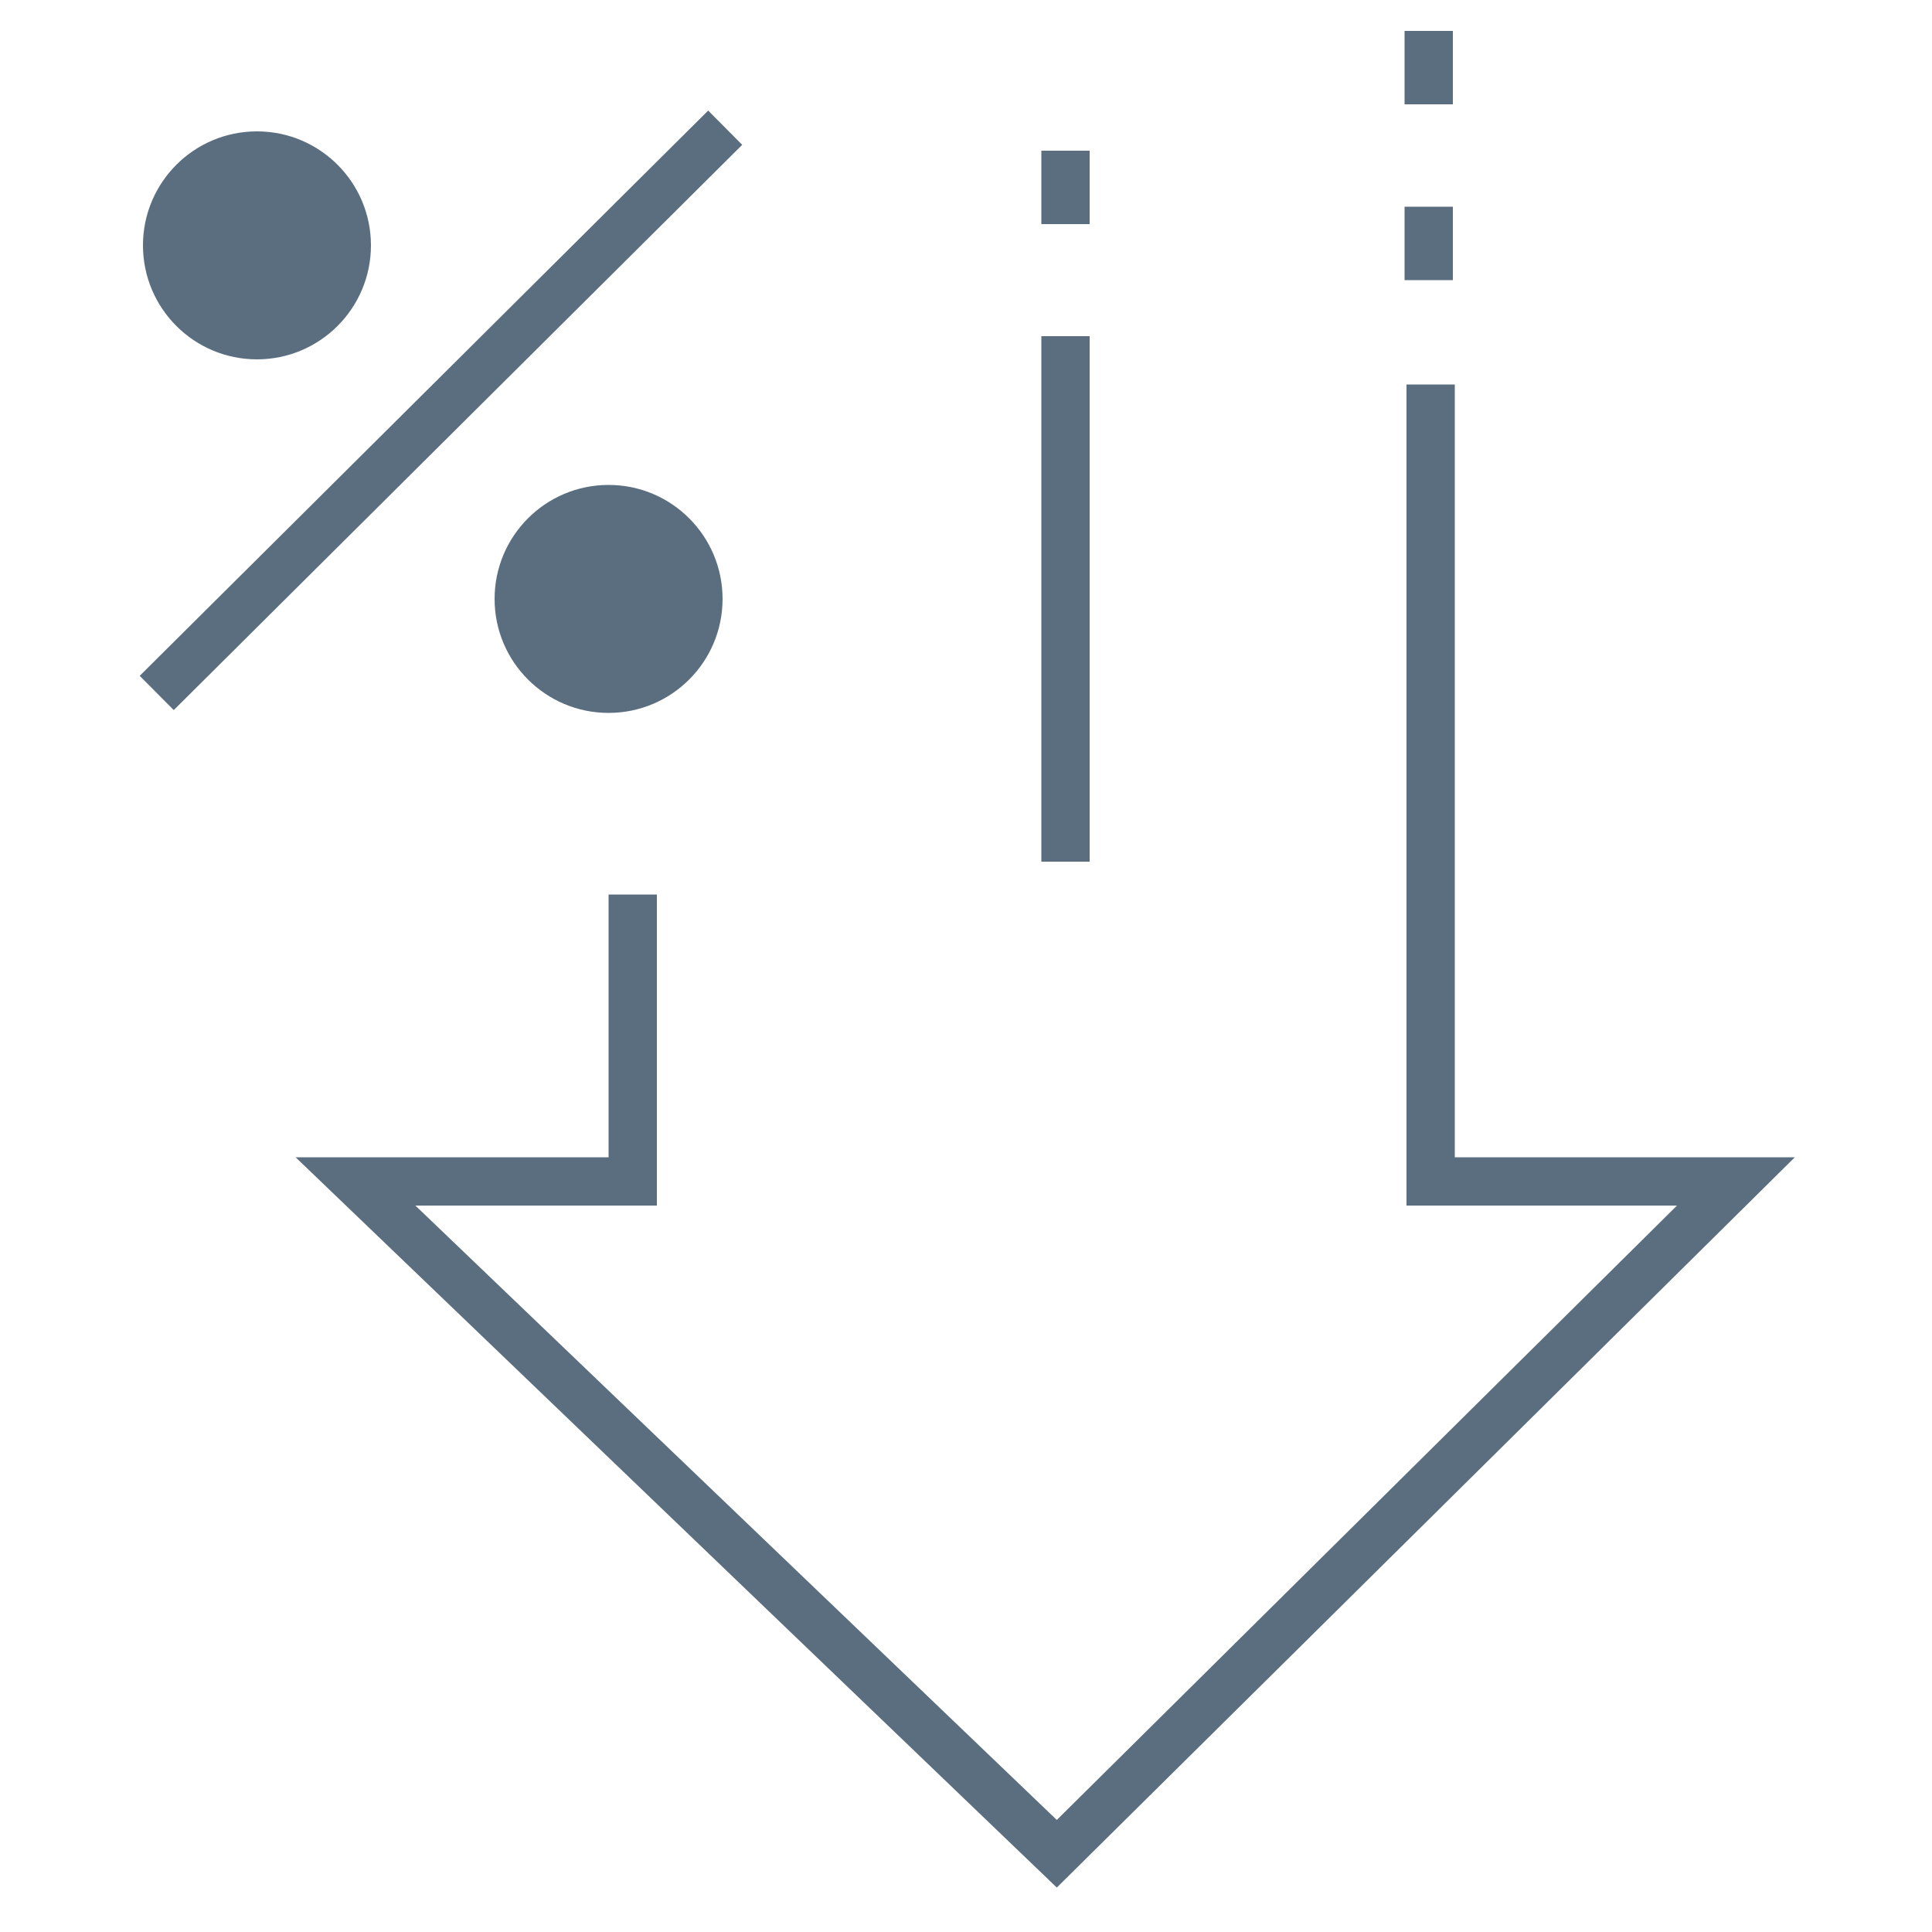 <?xml version="1.0" encoding="utf-8"?>
<!-- Generator: Adobe Illustrator 28.1.0, SVG Export Plug-In . SVG Version: 6.00 Build 0)  -->
<svg version="1.1" id="Layer_2_00000023959872375791002200000000091974661912965801_"
	 xmlns="http://www.w3.org/2000/svg" xmlns:xlink="http://www.w3.org/1999/xlink" x="0px" y="0px" viewBox="0 0 100 100"
	 style="enable-background:new 0 0 100 100;" xml:space="preserve">
<style type="text/css">
	.st0{fill:#5B6E7F;}
</style>
<g>
	<polygon class="st0" points="54.7,97.7 15.3,59.9 31.5,59.9 31.5,46.3 34,46.3 34,62.4 21.5,62.4 54.7,94.2 86.8,62.4 72.8,62.4 
		72.8,19.9 75.3,19.9 75.3,59.9 92.9,59.9 	"/>
</g>
<g>
	<rect x="53.9" y="17.4" class="st0" width="2.5" height="27.2"/>
</g>
<g>
	<rect x="53.9" y="7.8" class="st0" width="2.5" height="3.8"/>
</g>
<g>
	<rect x="72.7" y="10.7" class="st0" width="2.5" height="3.8"/>
</g>
<g>
	<rect x="72.7" y="1.6" class="st0" width="2.5" height="3.8"/>
</g>
<g>
	<rect x="2.1" y="20" transform="matrix(0.709 -0.705 0.705 0.709 -8.358 22.282)" class="st0" width="41.5" height="2.5"/>
</g>
<g>
	<circle class="st0" cx="13.3" cy="12.7" r="5.9"/>
</g>
<g>
	<circle class="st0" cx="31.5" cy="31" r="5.9"/>
</g>
</svg>
